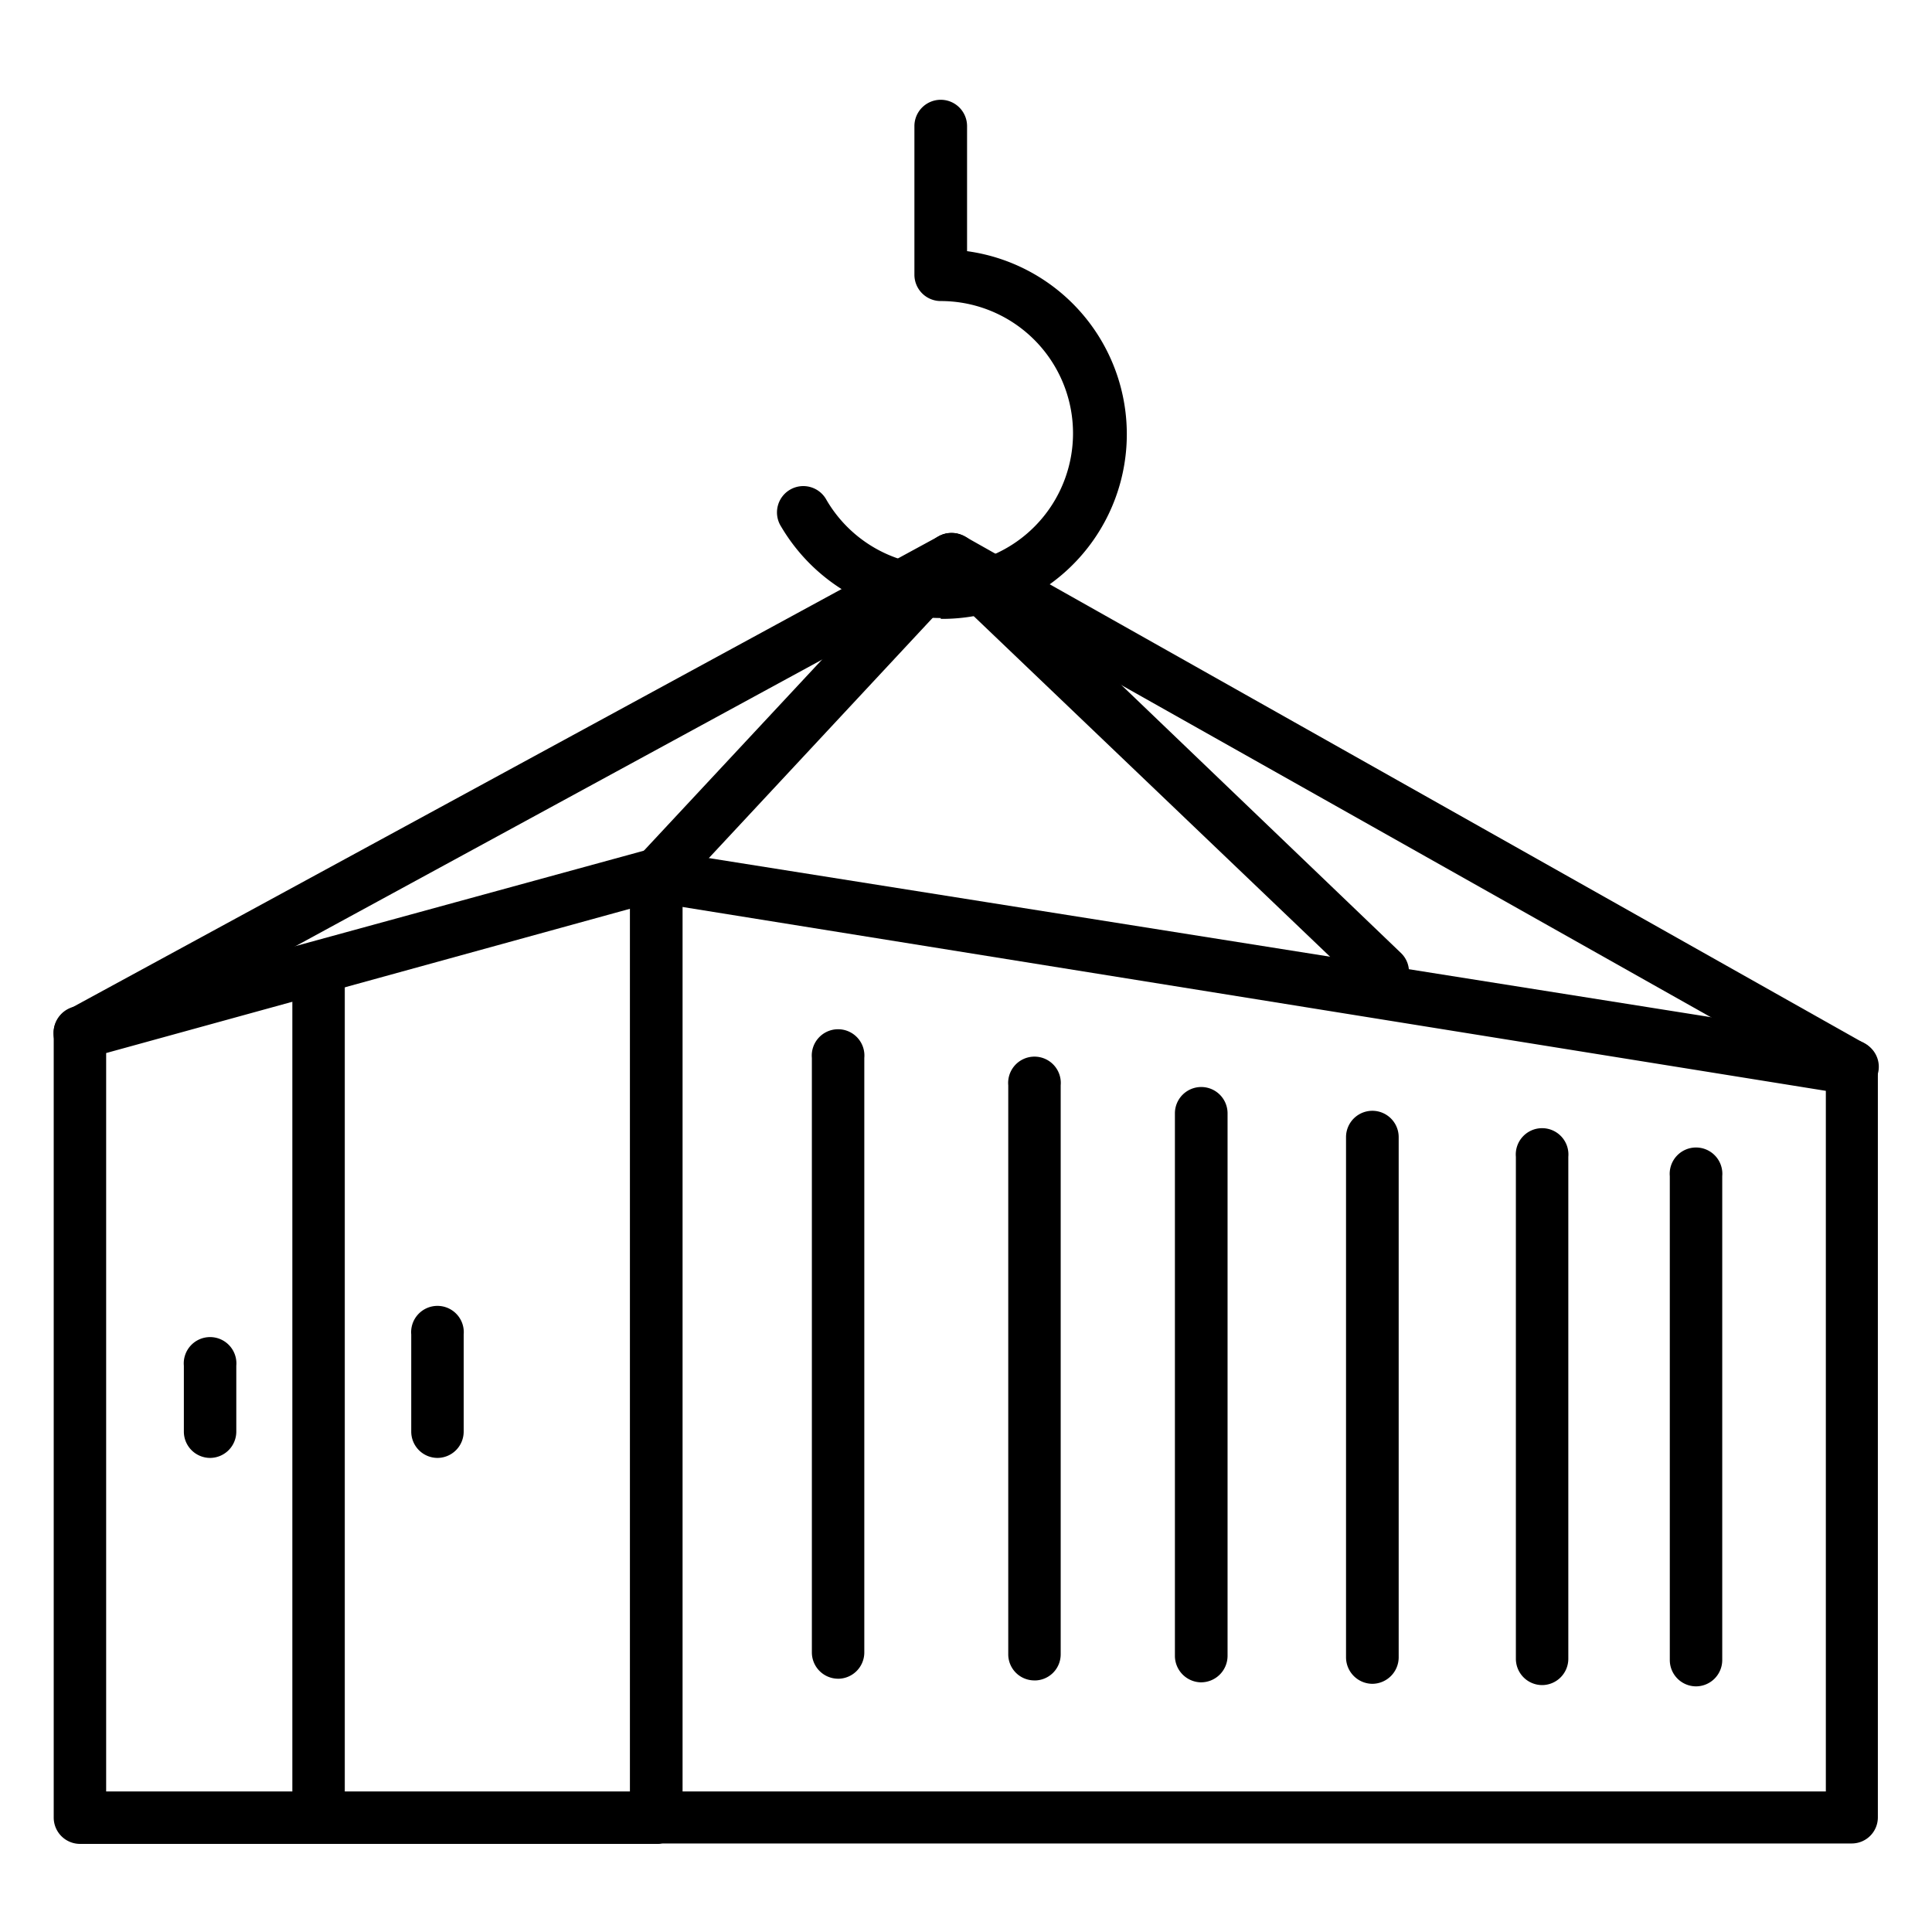 <?xml version="1.0" encoding="UTF-8"?> <svg xmlns="http://www.w3.org/2000/svg" id="Layer_1" height="512" viewBox="0 0 91 91" width="512" data-name="Layer 1"><path d="m30.91 86.85h-27.14a1.24 1.24 0 0 1 -1.24-1.23v-37a1.25 1.25 0 0 1 .91-1.19l27.14-7.43a1.19 1.19 0 0 1 1 .13l55.87 8.87a1.24 1.24 0 0 1 1 1.22v35.37a1.23 1.23 0 0 1 -1.24 1.24h-56.07a.9.9 0 0 1 -.23.02zm-25.91-2.47h25.68a.86.86 0 0 1 .23 0h55.09v-33l-55.22-8.88-25.78 7.1zm74.88-4.95a1.24 1.24 0 0 1 -1.23-1.24v-22.79a1.24 1.24 0 1 1 2.47 0v22.79a1.24 1.24 0 0 1 -1.23 1.24zm-7.24-.06a1.24 1.24 0 0 1 -1.24-1.24v-23.64a1.24 1.24 0 1 1 2.47 0v23.64a1.24 1.24 0 0 1 -1.22 1.24zm-8-.06a1.25 1.25 0 0 1 -1.24-1.24v-24.51a1.24 1.24 0 1 1 2.48 0v24.51a1.25 1.25 0 0 1 -1.26 1.24zm-8-.07a1.25 1.25 0 0 1 -1.3-1.24v-25.56a1.24 1.24 0 0 1 2.48 0v25.56a1.25 1.25 0 0 1 -1.24 1.24zm-7.92-.09a1.23 1.23 0 0 1 -1.23-1.24v-26.79a1.24 1.24 0 1 1 2.47 0v26.79a1.23 1.23 0 0 1 -1.3 1.24zm-9.25-.08a1.24 1.24 0 0 1 -1.23-1.24v-28a1.24 1.24 0 1 1 2.47 0v28a1.24 1.24 0 0 1 -1.3 1.24z"></path><path d="m30.91 86.85a1.23 1.23 0 0 1 -1.24-1.23v-44.44a1.24 1.24 0 1 1 2.48 0v44.44a1.24 1.24 0 0 1 -1.24 1.23z"></path><path d="m15 86.83a1.23 1.23 0 0 1 -1.23-1.24v-39.79a1.24 1.24 0 1 1 2.47 0v39.79a1.23 1.23 0 0 1 -1.24 1.24z"></path><path d="m20.6 68.67a1.24 1.24 0 0 1 -1.23-1.24v-4.57a1.24 1.24 0 1 1 2.47 0v4.57a1.24 1.24 0 0 1 -1.24 1.24z"></path><path d="m9.9 68.67a1.24 1.24 0 0 1 -1.24-1.24v-3.1a1.24 1.24 0 1 1 2.47 0v3.1a1.24 1.24 0 0 1 -1.23 1.24z"></path><path d="m3.77 49.89a1.23 1.23 0 0 1 -.59-2.32l41.05-22.32a1.24 1.24 0 0 1 1.18 2.18l-41 22.31a1.26 1.26 0 0 1 -.64.15z"></path><path d="m87.25 51.49a1.2 1.2 0 0 1 -.6-.16l-42.44-23.91a1.24 1.24 0 0 1 1.22-2.16l42.43 23.91a1.23 1.23 0 0 1 .47 1.69 1.25 1.25 0 0 1 -1.08.63z"></path><path d="m44.31 29.11a8.75 8.75 0 0 1 -7.52-4.31 1.24 1.24 0 1 1 2.14-1.25 6.23 6.23 0 1 0 5.38-9.37 1.24 1.24 0 0 1 -1.24-1.24v-7a1.24 1.24 0 0 1 2.48 0v5.89a8.7 8.7 0 0 1 -1.24 17.32z"></path><path d="m30.91 42.51a1.23 1.23 0 0 1 -.85-.34 1.24 1.24 0 0 1 -.06-1.75l13.91-14.92a1.24 1.24 0 0 1 1.75-.06 1.22 1.22 0 0 1 .06 1.74l-13.91 14.93a1.23 1.23 0 0 1 -.9.4z"></path><path d="m65.18 47a1.23 1.23 0 0 1 -.86-.34l-20.32-19.42a1.24 1.24 0 0 1 0-1.75 1.23 1.23 0 0 1 1.75 0l20.25 19.41a1.23 1.23 0 0 1 0 1.75 1.2 1.2 0 0 1 -.82.35z"></path></svg> 